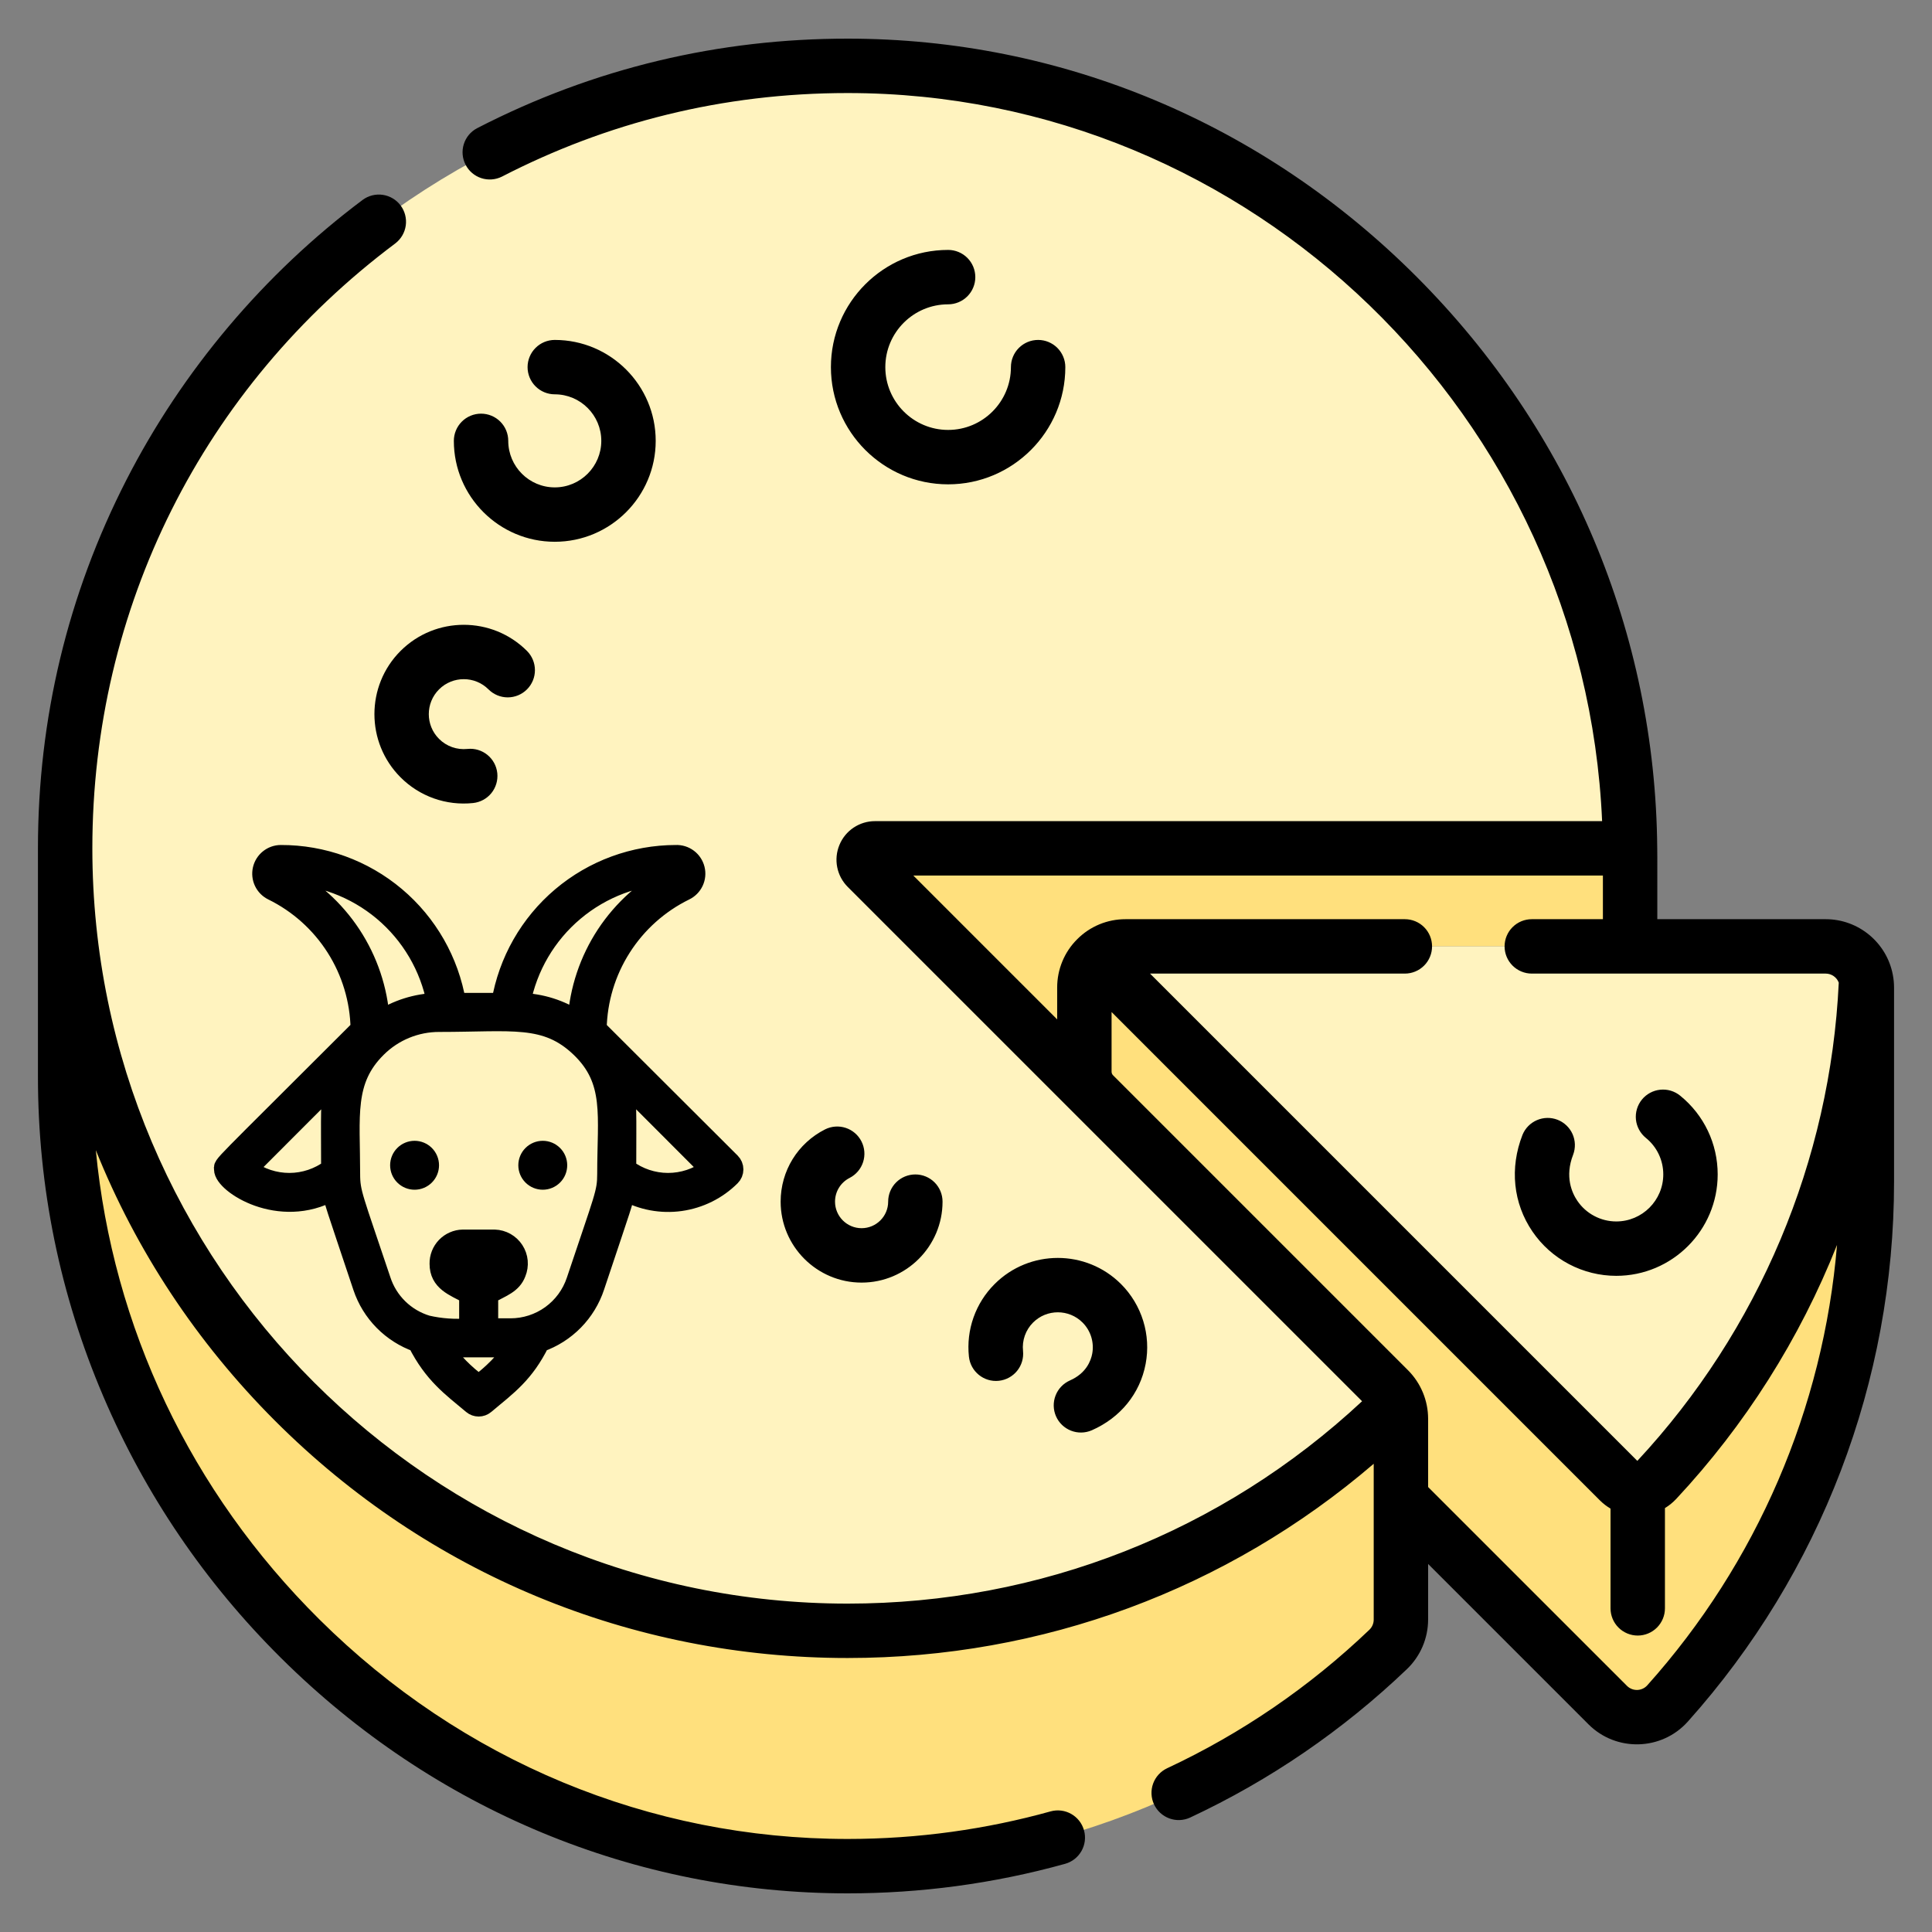 <svg width="100" height="100" viewBox="0 0 100 100" fill="none" xmlns="http://www.w3.org/2000/svg">
<rect x="0" y="0" width="100" height="100" fill="#808080" stroke="none"/>
<path d="M45.293 43.909L84.37 43.909C84.181 21.747 66 3.368 43.799 3.408C21.465 3.448 3.372 21.565 3.372 43.909C3.372 66.277 21.505 84.41 43.873 84.41C54.988 84.41 65.055 79.931 72.373 72.681C72.267 72.397 72.101 72.138 71.887 71.923L56.618 56.654L56.618 56.654L44.877 44.913C44.507 44.543 44.769 43.909 45.293 43.909Z" fill="#FFF3BF"/>
<path d="M43.873 84.41C21.505 84.41 3.372 66.277 3.372 43.909V55.729C3.372 78.176 21.738 96.76 44.183 96.591C54.912 96.51 64.647 92.259 71.849 85.377C72.058 85.178 72.225 84.938 72.339 84.672C72.453 84.406 72.511 84.12 72.511 83.831V73.43C72.511 73.172 72.462 72.919 72.373 72.681C65.055 79.931 54.988 84.41 43.873 84.41ZM45.293 43.909C44.769 43.909 44.507 44.543 44.877 44.913L56.618 56.654C56.303 56.34 56.127 55.913 56.127 55.469V51.116C56.127 49.939 57.081 48.985 58.258 48.985H84.374V44.256C84.374 44.14 84.371 44.025 84.37 43.909L45.293 43.909Z" fill="#FFE07D"/>
<path d="M85.732 76.624C92.124 69.779 96.169 60.717 96.59 50.717C96.402 49.731 95.537 48.985 94.497 48.985H58.258C57.978 48.984 57.701 49.039 57.442 49.147C57.184 49.254 56.949 49.411 56.751 49.609L83.803 76.661C84.34 77.198 85.214 77.179 85.732 76.624Z" fill="#FFF3BF"/>
<path d="M85.732 76.624C85.214 77.179 84.341 77.199 83.803 76.662L56.751 49.609C56.553 49.807 56.396 50.042 56.289 50.301C56.181 50.559 56.127 50.837 56.127 51.117V55.469C56.127 55.914 56.304 56.34 56.618 56.654L71.709 71.745C72.287 72.324 72.511 72.866 72.511 73.431V77.552L83.216 88.256C84.081 89.121 85.496 89.083 86.312 88.171C92.727 81.005 96.628 71.542 96.628 61.167V51.116C96.628 50.98 96.614 50.846 96.589 50.717C96.169 60.717 92.124 69.78 85.732 76.624Z" fill="#FFE07D"/>
<path d="M97.973 50.458C97.66 48.795 96.201 47.577 94.497 47.577H85.782C85.782 43.482 85.784 44.356 85.778 43.89C85.681 32.778 81.263 22.283 73.336 14.338C65.394 6.38 54.934 2 43.871 2C37.27 2 30.793 3.491 24.688 6.639C24.361 6.813 24.116 7.109 24.006 7.462C23.895 7.816 23.929 8.198 24.099 8.528C24.268 8.857 24.561 9.106 24.913 9.221C25.265 9.336 25.648 9.307 25.979 9.142C31.385 6.354 37.389 4.816 43.871 4.816C64.778 4.816 82.005 21.579 82.925 42.501L45.293 42.502C44.898 42.501 44.512 42.618 44.183 42.837C43.855 43.056 43.599 43.368 43.449 43.734C43.297 44.098 43.257 44.5 43.334 44.887C43.411 45.275 43.602 45.63 43.881 45.909L70.501 72.528C63.242 79.292 53.834 83.003 43.873 83.003C22.317 83.002 4.78 65.465 4.78 43.909C4.78 31.476 10.494 20.065 20.458 12.601C20.754 12.376 20.95 12.043 21.002 11.675C21.054 11.306 20.958 10.932 20.735 10.634C20.512 10.336 20.18 10.139 19.811 10.085C19.443 10.031 19.069 10.126 18.77 10.347C13.667 14.17 9.438 19.183 6.541 24.844C3.504 30.781 1.964 37.195 1.964 43.909V55.729C1.964 61.451 3.102 67.019 5.347 72.276C7.515 77.355 10.61 81.91 14.545 85.816C22.468 93.68 32.874 98 43.878 98C47.61 98 51.403 97.507 55.13 96.471C55.879 96.262 56.317 95.486 56.108 94.737C55.9 93.988 55.124 93.549 54.375 93.758C51.068 94.678 47.536 95.184 43.878 95.184C33.624 95.184 23.92 91.154 16.528 83.817C9.866 77.205 5.836 68.693 4.96 59.532C7.041 64.716 10.17 69.474 14.239 73.543C22.154 81.459 32.678 85.818 43.873 85.818C53.96 85.818 63.517 82.269 71.103 75.765V83.831C71.103 84.029 71.021 84.221 70.876 84.359C67.786 87.312 64.264 89.723 60.407 91.526C60.071 91.685 59.811 91.971 59.684 92.321C59.558 92.671 59.576 93.058 59.733 93.395C59.891 93.732 60.176 93.993 60.526 94.121C60.876 94.249 61.262 94.233 61.6 94.077C65.734 92.144 69.509 89.56 72.821 86.395C73.167 86.064 73.443 85.665 73.632 85.225C73.82 84.784 73.918 84.31 73.919 83.831V80.95L82.22 89.251C83.654 90.685 86.006 90.623 87.361 89.11C94.245 81.42 98.036 71.497 98.036 61.167V51.116C98.036 50.895 98.015 50.675 97.973 50.458ZM82.966 45.317V47.577H79.285C78.912 47.577 78.554 47.725 78.29 47.989C78.025 48.253 77.877 48.611 77.877 48.985C77.877 49.358 78.025 49.716 78.29 49.98C78.554 50.244 78.912 50.393 79.285 50.393H94.497C94.644 50.393 94.788 50.438 94.909 50.522C95.03 50.605 95.122 50.724 95.174 50.862C94.737 60.075 91.04 68.855 84.748 75.615L59.526 50.393H72.715C73.088 50.393 73.447 50.244 73.711 49.98C73.975 49.716 74.123 49.358 74.123 48.985C74.123 48.611 73.975 48.253 73.711 47.989C73.447 47.725 73.088 47.577 72.715 47.577H58.258C57.793 47.576 57.333 47.667 56.903 47.844C56.473 48.023 56.083 48.284 55.756 48.614C55.426 48.941 55.165 49.331 54.987 49.761C54.809 50.191 54.718 50.651 54.719 51.116V52.764L47.272 45.317H82.966ZM85.264 87.231C84.982 87.546 84.5 87.549 84.212 87.26L73.919 76.968V73.43C73.917 72.492 73.544 71.593 72.883 70.928L57.613 55.658C57.588 55.634 57.569 55.604 57.555 55.572C57.541 55.539 57.535 55.504 57.535 55.469V52.383L82.808 77.657C82.976 77.825 83.162 77.968 83.361 78.085V83.248C83.361 83.621 83.509 83.979 83.773 84.243C84.037 84.507 84.395 84.656 84.769 84.656C85.142 84.656 85.5 84.507 85.764 84.243C86.028 83.979 86.177 83.621 86.177 83.248V78.058C86.392 77.928 86.589 77.768 86.761 77.584C90.332 73.76 93.155 69.301 95.084 64.438C94.379 72.902 90.931 80.905 85.264 87.231Z" fill="black"/>
<path d="M28.715 28.042C31.596 28.042 33.939 25.699 33.939 22.819C33.939 19.938 31.596 17.595 28.715 17.595C28.342 17.595 27.984 17.743 27.72 18.007C27.456 18.271 27.307 18.629 27.307 19.002C27.307 19.376 27.456 19.734 27.72 19.998C27.984 20.262 28.342 20.41 28.715 20.41C30.043 20.41 31.123 21.49 31.123 22.819C31.123 24.146 30.043 25.227 28.715 25.227C27.387 25.227 26.307 24.146 26.307 22.819C26.307 22.445 26.159 22.087 25.895 21.823C25.631 21.559 25.273 21.411 24.899 21.411C24.526 21.411 24.168 21.559 23.904 21.823C23.64 22.087 23.491 22.445 23.491 22.819C23.491 25.699 25.835 28.042 28.715 28.042ZM49.075 15.752C49.448 15.752 49.806 15.603 50.07 15.339C50.334 15.075 50.482 14.717 50.482 14.344C50.482 13.97 50.334 13.612 50.07 13.348C49.806 13.084 49.448 12.936 49.075 12.936C45.73 12.936 43.008 15.658 43.008 19.002C43.008 22.347 45.73 25.069 49.075 25.069C52.419 25.069 55.141 22.347 55.141 19.002C55.141 18.629 54.992 18.271 54.728 18.007C54.464 17.743 54.106 17.595 53.733 17.595C53.359 17.595 53.002 17.743 52.737 18.007C52.473 18.271 52.325 18.629 52.325 19.002C52.325 20.795 50.867 22.253 49.075 22.253C47.282 22.253 45.824 20.795 45.824 19.002C45.824 17.21 47.282 15.752 49.075 15.752ZM25.285 35.683C25.549 35.947 25.907 36.096 26.28 36.096C26.654 36.096 27.012 35.947 27.276 35.683C27.54 35.419 27.688 35.061 27.688 34.688C27.688 34.315 27.54 33.956 27.276 33.692C25.472 31.889 22.537 31.889 20.733 33.692C18.929 35.496 18.929 38.431 20.733 40.235C21.219 40.723 21.809 41.096 22.458 41.326C23.108 41.556 23.8 41.638 24.485 41.565C24.857 41.526 25.197 41.342 25.433 41.052C25.668 40.762 25.778 40.39 25.74 40.019C25.659 39.245 24.966 38.683 24.194 38.765C23.925 38.793 23.654 38.761 23.4 38.671C23.145 38.581 22.915 38.435 22.724 38.244C22.018 37.538 22.018 36.389 22.724 35.683C23.43 34.977 24.579 34.977 25.285 35.683ZM55.377 71.453C55.037 71.604 54.77 71.884 54.636 72.231C54.501 72.578 54.509 72.964 54.658 73.305C54.807 73.646 55.086 73.914 55.432 74.05C55.779 74.187 56.165 74.18 56.507 74.033C57.991 73.383 59.009 72.13 59.298 70.595C59.438 69.854 59.396 69.091 59.173 68.371C58.951 67.651 58.557 66.996 58.024 66.463C56.22 64.659 53.285 64.659 51.481 66.463C50.993 66.949 50.62 67.539 50.39 68.188C50.16 68.837 50.078 69.53 50.151 70.215C50.231 70.988 50.923 71.551 51.697 71.47C52.068 71.431 52.409 71.246 52.644 70.957C52.88 70.667 52.99 70.295 52.952 69.924C52.923 69.655 52.955 69.384 53.045 69.13C53.135 68.875 53.281 68.644 53.472 68.454C54.178 67.748 55.327 67.748 56.033 68.454C56.242 68.663 56.396 68.919 56.483 69.201C56.57 69.484 56.587 69.783 56.532 70.073C56.464 70.429 56.225 71.082 55.377 71.453ZM83.658 66.037C86.552 66.037 88.907 63.682 88.907 60.788C88.907 59.199 88.199 57.713 86.964 56.711C86.82 56.594 86.655 56.507 86.478 56.454C86.301 56.402 86.115 56.384 85.931 56.404C85.747 56.423 85.569 56.478 85.406 56.566C85.243 56.654 85.1 56.773 84.983 56.917C84.867 57.06 84.78 57.225 84.727 57.403C84.674 57.58 84.657 57.766 84.676 57.95C84.695 58.134 84.751 58.312 84.839 58.474C84.927 58.637 85.046 58.781 85.189 58.897C85.472 59.125 85.699 59.413 85.855 59.74C86.011 60.068 86.092 60.426 86.091 60.788C86.091 62.13 85 63.222 83.658 63.222C83.261 63.222 82.871 63.125 82.52 62.939C82.169 62.754 81.869 62.486 81.646 62.158C81.372 61.756 80.978 60.911 81.426 59.766C81.556 59.42 81.544 59.036 81.394 58.698C81.243 58.36 80.965 58.095 80.621 57.96C80.276 57.825 79.892 57.832 79.552 57.978C79.212 58.124 78.943 58.398 78.804 58.74C78.132 60.457 78.321 62.281 79.32 63.745C79.802 64.452 80.449 65.03 81.205 65.429C81.961 65.828 82.803 66.037 83.658 66.037ZM43.977 60.968C44.308 60.798 44.558 60.505 44.673 60.151C44.788 59.797 44.758 59.413 44.59 59.081C44.423 58.749 44.13 58.497 43.778 58.38C43.425 58.263 43.04 58.29 42.707 58.456C41.288 59.173 40.406 60.607 40.406 62.197C40.406 64.507 42.285 66.387 44.596 66.387C46.907 66.387 48.786 64.507 48.786 62.197C48.786 61.823 48.638 61.465 48.374 61.201C48.11 60.937 47.752 60.789 47.379 60.789C47.005 60.789 46.647 60.937 46.383 61.201C46.119 61.465 45.971 61.823 45.971 62.197C45.971 62.955 45.354 63.571 44.596 63.571C43.838 63.571 43.221 62.955 43.221 62.197C43.221 61.942 43.291 61.692 43.425 61.475C43.558 61.258 43.75 61.083 43.977 60.968Z" fill="black"/>
<path d="M21.459 59.548C21.255 59.548 21.061 59.629 20.917 59.773C20.773 59.916 20.693 60.111 20.693 60.314C20.693 60.517 20.773 60.712 20.917 60.855C21.061 60.999 21.255 61.08 21.459 61.08C21.662 61.08 21.856 60.999 22 60.855C22.143 60.712 22.224 60.517 22.224 60.314C22.224 60.111 22.143 59.916 22 59.773C21.856 59.629 21.662 59.548 21.459 59.548ZM28.094 59.548C27.891 59.548 27.696 59.629 27.552 59.773C27.409 59.916 27.328 60.111 27.328 60.314C27.328 60.517 27.409 60.712 27.552 60.855C27.696 60.999 27.891 61.08 28.094 61.08C28.297 61.08 28.491 60.999 28.635 60.855C28.779 60.712 28.859 60.517 28.859 60.314C28.859 60.111 28.779 59.916 28.635 59.773C28.491 59.629 28.297 59.548 28.094 59.548Z" fill="black" stroke="black"/>
<path d="M37.827 60.166L30.901 53.255C30.929 51.761 31.368 50.304 32.171 49.044C32.973 47.783 34.107 46.768 35.448 46.11C35.653 46.012 35.818 45.847 35.915 45.642C36.012 45.436 36.035 45.204 35.98 44.984C35.925 44.764 35.797 44.569 35.615 44.433C35.434 44.297 35.211 44.227 34.984 44.237C32.815 44.239 30.716 45.009 29.059 46.41C27.403 47.811 26.296 49.753 25.935 51.893H23.617C23.255 49.747 22.143 47.8 20.479 46.398C18.815 44.996 16.708 44.23 14.532 44.237C14.311 44.238 14.096 44.315 13.923 44.454C13.751 44.592 13.63 44.785 13.58 45.001C13.531 45.217 13.555 45.444 13.65 45.644C13.745 45.844 13.905 46.007 14.104 46.105C15.445 46.763 16.578 47.778 17.38 49.039C18.181 50.299 18.619 51.757 18.646 53.25C11.097 60.799 11.577 60.227 11.577 60.529C11.577 61.279 14.461 63.162 17.192 61.657C17.288 62.259 17.283 62.167 18.769 66.618C18.991 67.279 19.361 67.881 19.851 68.378C20.341 68.875 20.938 69.254 21.596 69.486C22.433 71.14 23.367 71.793 24.449 72.701C24.541 72.778 24.657 72.82 24.776 72.82C24.895 72.82 25.011 72.778 25.103 72.701C26.287 71.711 27.144 71.109 27.951 69.486C28.615 69.253 29.217 68.87 29.71 68.368C30.203 67.865 30.574 67.256 30.794 66.587C32.264 62.182 32.264 62.264 32.361 61.657C33.232 62.139 34.236 62.324 35.221 62.186C36.207 62.048 37.122 61.594 37.827 60.891C37.875 60.843 37.913 60.787 37.939 60.725C37.965 60.663 37.978 60.596 37.978 60.529C37.978 60.461 37.965 60.394 37.939 60.332C37.913 60.27 37.875 60.214 37.827 60.166ZM34.856 45.257C33.442 45.977 32.239 47.052 31.366 48.377C30.494 49.703 29.982 51.233 29.88 52.816C29.012 52.242 28.001 51.922 26.96 51.893C27.313 50.047 28.29 48.38 29.729 47.171C31.167 45.962 32.978 45.286 34.856 45.257ZM14.696 45.257C16.574 45.286 18.385 45.962 19.824 47.171C21.262 48.38 22.239 50.047 22.591 51.893C21.552 51.926 20.541 52.245 19.672 52.816C19.57 51.233 19.057 49.704 18.184 48.378C17.312 47.053 16.11 45.977 14.696 45.257ZM12.838 60.503C17.814 55.527 17.34 55.961 17.294 56.144C17.064 57.068 17.12 57.507 17.12 60.493C16.503 60.957 15.753 61.209 14.981 61.211C14.209 61.212 13.457 60.964 12.838 60.503ZM24.776 71.645C24.058 71.123 23.431 70.485 22.923 69.757H26.624C26.116 70.483 25.491 71.121 24.776 71.645ZM24.776 66.117C23.832 65.607 23.817 65.607 23.755 65.515C23.738 65.481 23.729 65.443 23.729 65.404C23.729 65.366 23.738 65.328 23.755 65.294C23.773 65.26 23.798 65.23 23.829 65.207C23.86 65.184 23.896 65.169 23.934 65.163H25.577C25.637 65.171 25.69 65.201 25.727 65.248C25.765 65.294 25.782 65.354 25.776 65.413C25.797 65.622 25.7 65.622 24.776 66.117ZM31.411 60.763C31.411 61.754 31.268 61.937 29.814 66.291C29.577 67.003 29.122 67.622 28.514 68.061C27.906 68.499 27.175 68.736 26.425 68.736H25.286V67C25.991 66.623 26.511 66.459 26.726 65.883C26.803 65.694 26.834 65.489 26.816 65.286C26.797 65.083 26.729 64.888 26.618 64.717C26.507 64.546 26.356 64.404 26.179 64.304C26.001 64.204 25.802 64.148 25.598 64.142H23.954C23.791 64.145 23.629 64.181 23.48 64.247C23.33 64.312 23.194 64.407 23.081 64.525C22.968 64.643 22.879 64.782 22.819 64.934C22.76 65.087 22.731 65.249 22.734 65.413C22.734 66.337 23.48 66.582 24.266 67V68.736C23.541 68.797 22.811 68.746 22.102 68.583C21.547 68.416 21.042 68.118 20.629 67.714C20.215 67.309 19.906 66.811 19.728 66.26C18.289 61.958 18.141 61.759 18.141 60.763C18.141 57.742 17.804 55.92 19.519 54.23C20.375 53.384 21.531 52.91 22.734 52.913C26.522 52.913 28.252 52.526 30.033 54.23C31.814 55.935 31.411 57.732 31.411 60.763ZM32.432 60.493C32.432 57.466 32.483 57.042 32.258 56.144C32.212 55.961 31.59 55.379 36.714 60.503C36.095 60.964 35.343 61.212 34.571 61.211C33.8 61.209 33.049 60.957 32.432 60.493Z" fill="black" stroke="black"/>
</svg>

